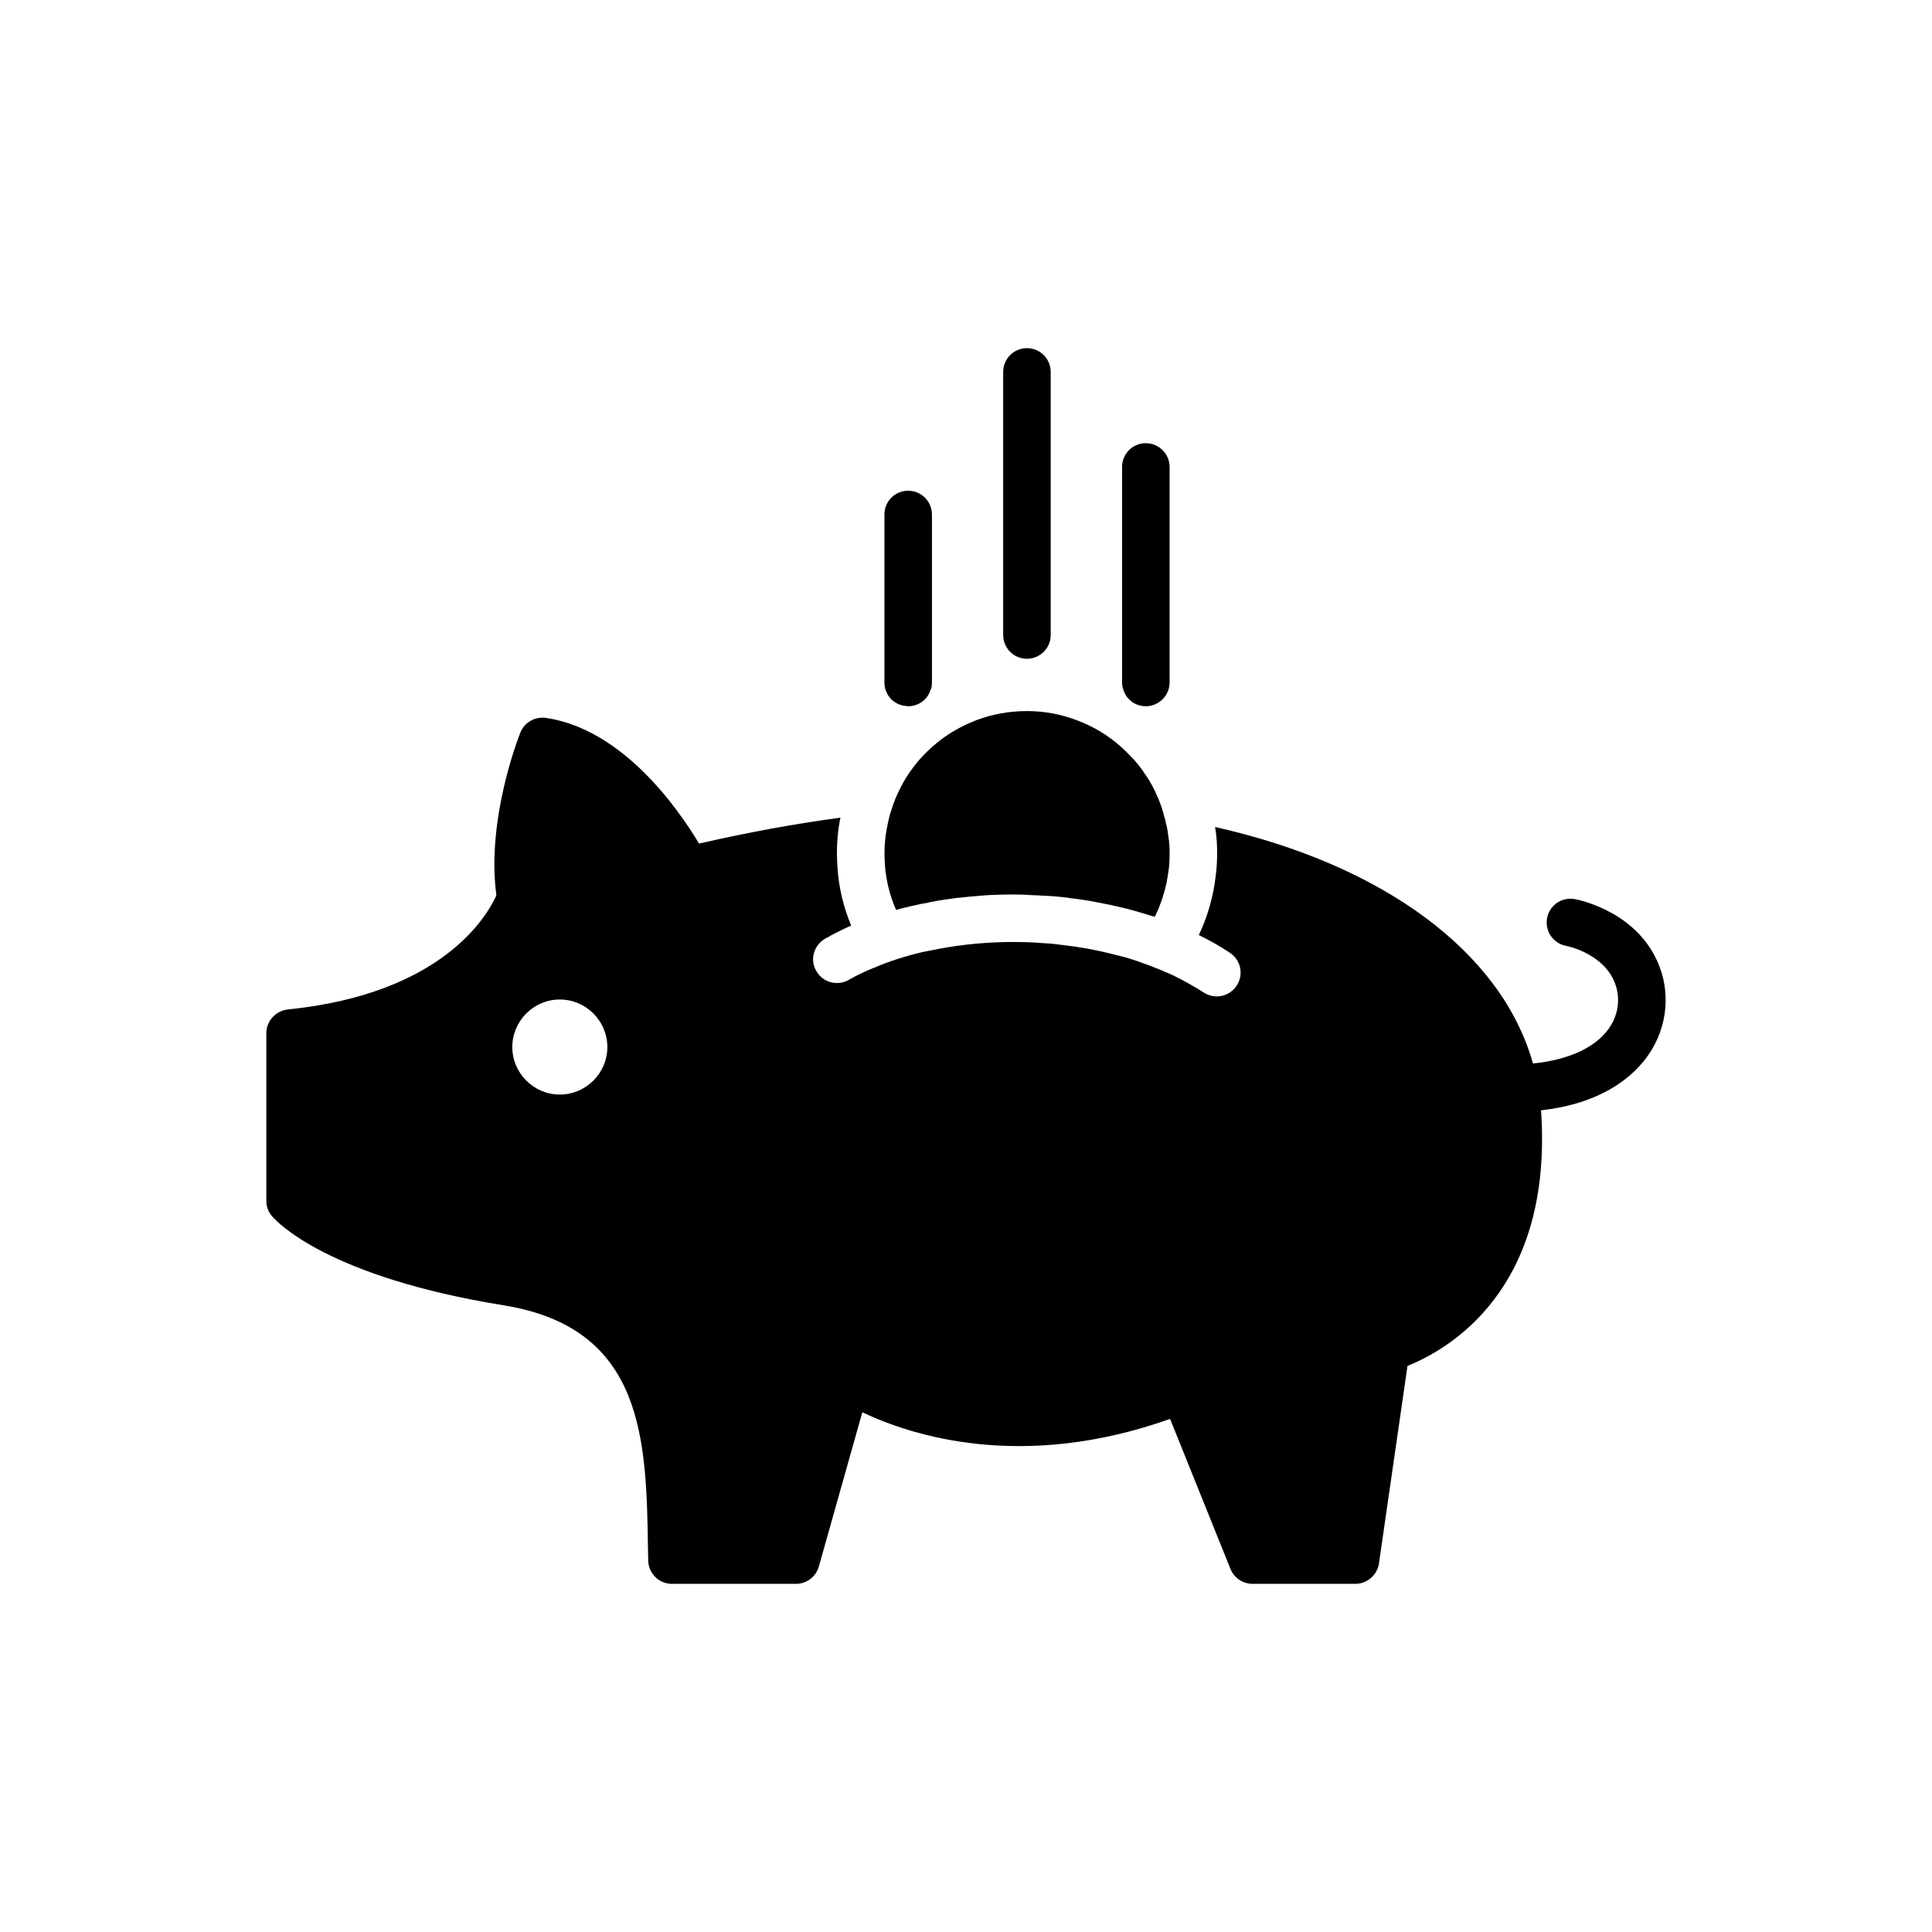 <?xml version="1.0" encoding="UTF-8"?>
<!-- Uploaded to: SVG Repo, www.svgrepo.com, Generator: SVG Repo Mixer Tools -->
<svg fill="#000000" width="800px" height="800px" version="1.1" viewBox="144 144 512 512" xmlns="http://www.w3.org/2000/svg">
 <g>
  <path d="m381.47 385.14c2.769-0.758 5.668-1.449 8.629-1.953 0-0.062 0.062-0.062 0.125-0.062 1.324-0.25 2.644-0.504 3.969-0.691 0.441-0.062 0.883-0.125 1.324-0.188h0.125c1.008-0.188 2.016-0.316 3.023-0.379 1.512-0.188 3.023-0.316 4.598-0.441 1.133-0.125 2.332-0.188 3.465-0.25h0.316c1.574-0.062 3.148-0.125 4.723-0.125h1.008c1.699 0 3.402 0.062 5.039 0.188 0.82 0 1.637 0.062 2.457 0.125 2.141 0.062 4.281 0.25 6.422 0.504 0.441 0.062 0.82 0.125 1.195 0.188 2.203 0.25 4.41 0.566 6.551 1.008 2.457 0.441 4.848 0.945 7.18 1.512 0.062 0 0.188 0.062 0.25 0.062 2.769 0.691 5.481 1.512 8.125 2.332 0.188-0.316 0.379-0.629 0.504-1.008 0.379-0.754 0.691-1.512 0.945-2.266 0.316-0.82 0.629-1.637 0.82-2.457 0.188-0.566 0.379-1.133 0.504-1.699 0.062-0.125 0.062-0.188 0.062-0.316 0.188-0.691 0.379-1.387 0.441-2.078 0.062-0.25 0.125-0.441 0.125-0.629 0.188-1.008 0.316-2.016 0.441-2.961 0.062-1.133 0.125-2.203 0.125-3.336 0-1.387-0.062-3.211-0.379-4.848-0.125-1.133-0.316-2.266-0.629-3.336-0.062-0.441-0.125-0.883-0.316-1.258l-0.004-0.07v-0.125h-0.062c-0.125-0.691-0.316-1.387-0.566-2.078-0.062-0.25-0.125-0.504-0.25-0.754-0.188-0.566-0.379-1.133-0.629-1.699-0.062-0.25-0.188-0.504-0.316-0.754-0.883-2.078-1.891-4.031-3.148-5.856 0-0.062-0.062-0.062-0.062-0.062-1.195-1.891-2.644-3.715-4.219-5.227-3.086-3.273-6.676-5.918-10.707-7.871-1.008-0.504-2.078-0.945-3.086-1.324-4.219-1.637-8.691-2.519-13.414-2.519-1.324 0-2.582 0.062-3.84 0.188-2.141 0.188-4.219 0.629-6.234 1.133-1.07 0.316-2.078 0.629-3.148 1.008-1.574 0.629-3.023 1.258-4.473 2.016-1.449 0.754-2.898 1.637-4.219 2.582-2.644 1.891-5.039 4.094-7.117 6.551-1.387 1.699-2.644 3.465-3.715 5.352-1.07 1.953-2.016 3.906-2.769 6.047-0.062 0.316-0.188 0.629-0.316 0.945-0.125 0.316-0.188 0.629-0.25 0.945h-0.062c-0.188 0.504-0.316 1.07-0.441 1.637-0.25 1.008-0.441 2.016-0.629 3.023-0.379 2.016-0.566 4.094-0.566 6.359 0 1.07 0.062 2.078 0.125 3.148 0.309 4.086 1.316 8.055 2.953 11.77z"/>
  <path d="m582.42 397.14c-6.531-12.188-20.559-14.773-21.148-14.875-3.477-0.586-6.699 1.695-7.293 5.117-0.598 3.43 1.691 6.691 5.117 7.293 0.086 0.012 8.609 1.672 12.219 8.414 2.102 3.922 1.98 8.598-0.328 12.516-3.309 5.609-10.742 9.227-20.734 10.234-0.004-0.008-0.004-0.016-0.004-0.023-8.25-29.348-39.422-52.586-84.262-62.66 0.062 0.062 0.062 0.188 0.062 0.25 0.441 2.582 0.504 4.977 0.504 6.801 0 2.016-0.125 3.969-0.379 5.918-0.629 5.481-2.141 10.77-4.473 15.684 2.898 1.387 5.606 2.961 8.188 4.66 2.961 1.953 3.777 5.793 1.828 8.754-1.195 1.828-3.211 2.832-5.227 2.832-1.195 0-2.394-0.316-3.465-1.008-2.519-1.637-5.289-3.148-8.188-4.598-3.906-1.762-8.125-3.402-12.531-4.723-1.195-0.316-2.457-0.629-3.715-0.945-0.062 0-0.188-0.062-0.25-0.062-2.016-0.504-4.094-0.945-6.172-1.324-2.141-0.379-4.281-0.691-6.422-0.945h-0.062c-1.762-0.25-3.465-0.441-5.289-0.504-0.883-0.062-1.762-0.125-2.582-0.188-1.699-0.062-3.402-0.125-5.102-0.125-6.863 0-13.73 0.629-20.277 1.891-0.062 0-0.188 0.062-0.25 0.062-1.195 0.25-2.394 0.441-3.59 0.691-4.535 1.07-8.754 2.394-12.723 4.094-2.457 0.945-4.785 2.078-6.992 3.336-3.023 1.699-6.863 0.629-8.566-2.394-1.762-3.023-0.629-6.863 2.394-8.566 2.203-1.258 4.473-2.394 6.863-3.465-2.078-4.977-3.336-10.266-3.652-15.742-0.062-1.07-0.125-2.203-0.125-3.336 0-3.086 0.25-5.918 0.754-8.629 0.062-0.316 0.125-0.566 0.188-0.883-12.281 1.637-24.812 3.969-37.473 6.863-5.606-9.32-20.215-30.293-40.621-33.312-2.898-0.379-5.668 1.195-6.738 3.906-0.379 0.945-9.07 22.859-6.359 43.141-2.394 5.289-14.105 26.07-55.293 30.23-3.211 0.379-5.668 3.086-5.668 6.297v44.398c0 1.512 0.504 2.961 1.512 4.094 1.387 1.637 14.988 16.121 61.402 23.617 37.344 6.047 37.785 35.832 38.227 64.676l0.062 2.961c0.062 3.402 2.832 6.172 6.297 6.172h32.875c2.832 0 5.289-1.891 6.047-4.598l11.523-40.871c13.098 6.234 42.383 15.68 81.555 1.762l15.996 39.738c0.945 2.394 3.273 3.969 5.856 3.969h27.27c3.086 0 5.793-2.332 6.234-5.414l7.559-52.332c10.957-4.41 38.668-20.215 35.395-67.699 0-0.012-0.004-0.027-0.004-0.039 18.238-2.055 26.242-10.797 29.457-16.25 4.547-7.738 4.766-17.023 0.574-24.859zm-290.06 36.926c-6.926 0-12.594-5.668-12.594-12.594 0-6.926 5.668-12.594 12.594-12.594s12.594 5.668 12.594 12.594c0 6.926-5.668 12.594-12.594 12.594z"/>
  <path d="m416.15 318.58c3.481 0 6.297-2.816 6.297-6.297v-69.723c0-3.481-2.816-6.297-6.297-6.297-3.481 0-6.297 2.816-6.297 6.297v69.723c0 3.481 2.816 6.297 6.297 6.297z"/>
  <path d="m384.24 331.1c0.125 0.062 0.316 0.062 0.441 0.062 2.832 0 5.289-1.891 5.984-4.535h0.062c0.188-0.566 0.25-1.133 0.25-1.762v-44.523c0-3.465-2.832-6.297-6.297-6.297-3.527 0-6.297 2.832-6.297 6.297v44.523c-0.004 3.34 2.516 6.047 5.856 6.234z"/>
  <path d="m447.66 331.16h0.125c3.402-0.062 6.172-2.898 6.172-6.297v-57.117c0-3.465-2.832-6.297-6.297-6.297-3.527 0-6.297 2.832-6.297 6.297v57.121c0 0.691 0.125 1.387 0.379 2.016 0.754 2.453 3.082 4.277 5.918 4.277z"/>
 </g>
</svg>